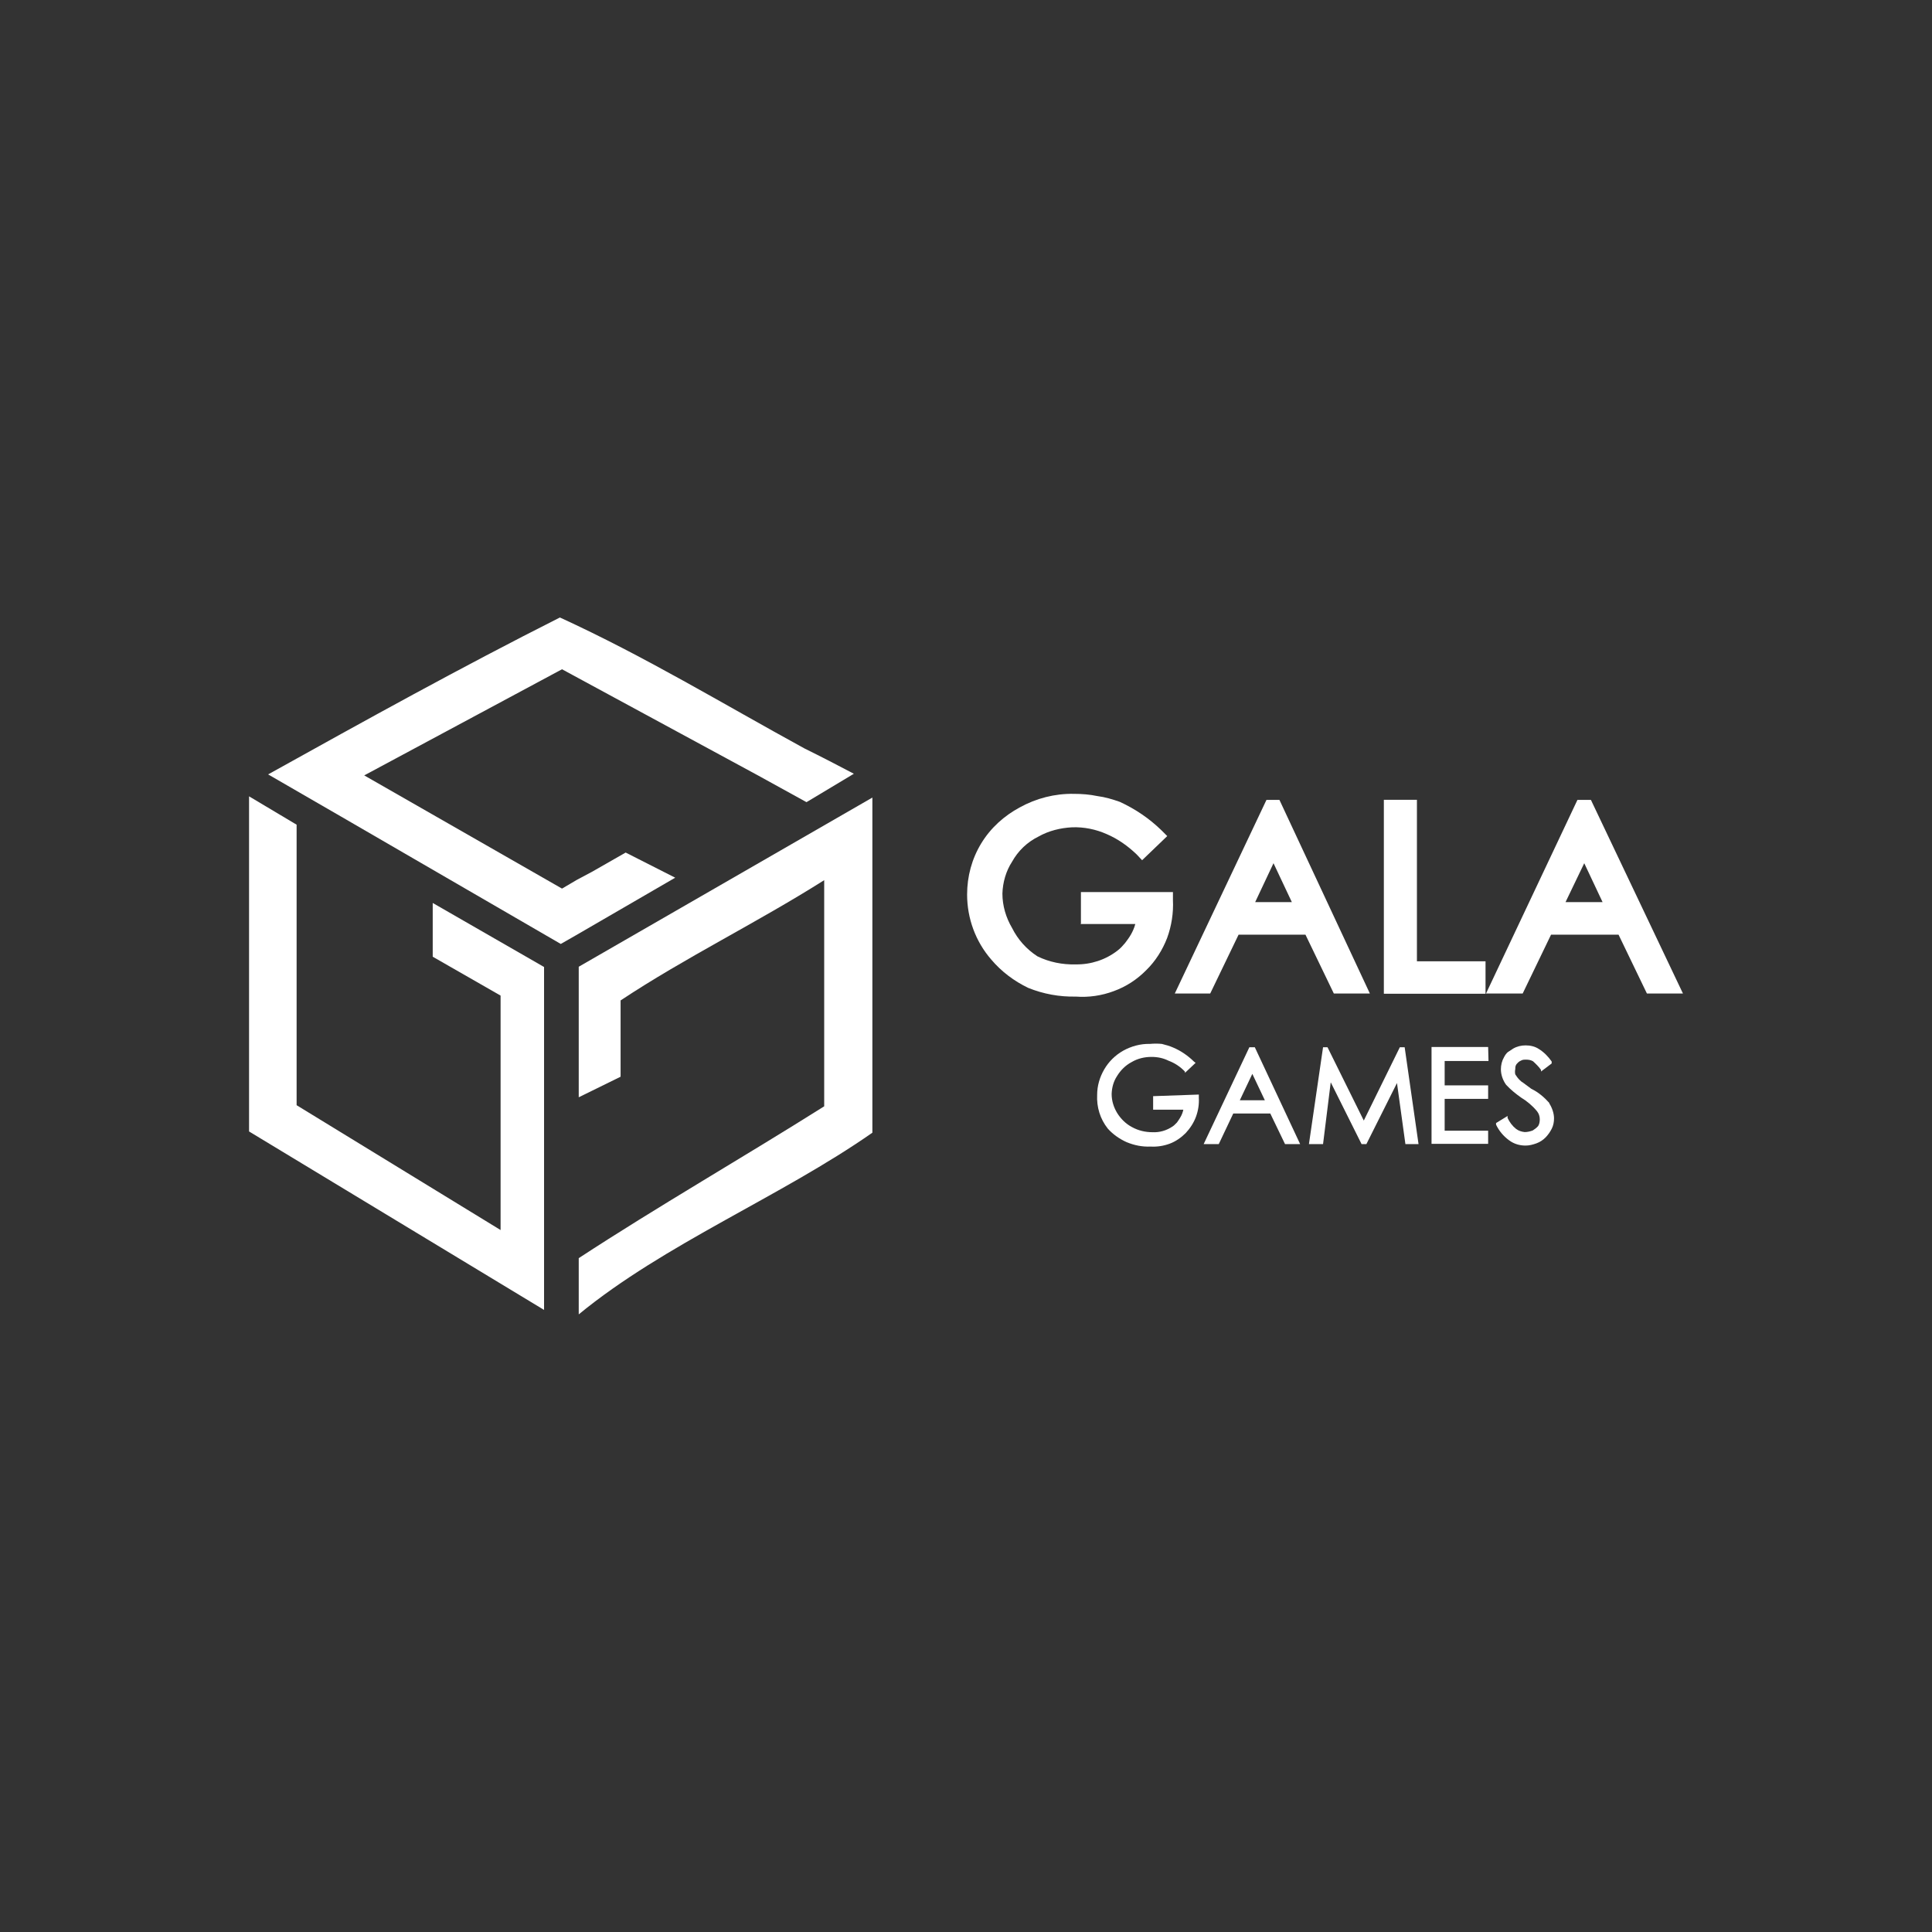 <?xml version="1.0" encoding="UTF-8"?>
<svg id="Layer_1" data-name="Layer 1" xmlns="http://www.w3.org/2000/svg" viewBox="0 0 156 156">
  <rect x="0" y="0" width="156" height="156" fill="#333333" stroke="none"/>
  <defs>
    <style>
      .cls-1 {
        fill: #fff;
        stroke-width: 0px;
      }
    </style>
  </defs>
  <path class="cls-1" d="M70.44,64.4v27.06c-7.35,5.14-16.8,8.99-23.71,14.67v-4.54c6.39-4.18,13.14-8.05,19.82-12.26v-18.26c-5.51,3.48-11.19,6.23-16.44,9.71v6.16l-3.38,1.66v-10.54l23.71-13.66Z"/>
  <path class="cls-1" d="M43.93,78.06v27.71l-23.82-14.41v-27.06l3.84,2.29v22.65l16.47,10.08v-18.93l-5.48-3.14v-4.34l8.99,5.17Z"/>
  <path class="cls-1" d="M68.94,62.48l-3.82,2.29-3.92-2.16-15.82-8.57-15.97,8.57,15.97,9.14,1.19-.7,1.22-.65,2.73-1.56,4,2.03-1.74,1.01-6.31,3.66-1.19.68c-7.9-4.57-15.74-9.14-23.63-13.69,7.95-4.42,15.53-8.62,23.56-12.67,6.86,3.14,13.14,6.96,19.74,10.57,1.38.68,2.67,1.35,4,2.05Z"/>
  <path class="cls-1" d="M87.25,74.61h4.42c-.08.31-.21.6-.36.86-.13.23-.31.47-.47.68-.18.21-.36.42-.6.6-.96.75-2.16,1.14-3.38,1.12-1.06.03-2.13-.18-3.09-.65-.88-.57-1.58-1.35-2.05-2.29-.49-.83-.78-1.79-.78-2.78.03-.91.29-1.82.78-2.57.49-.88,1.22-1.58,2.13-2.03.83-.47,1.77-.7,2.73-.75.96-.03,1.9.16,2.78.55.91.39,1.71.96,2.42,1.64l.44.47,2.03-1.95-.47-.47c-.99-.96-2.1-1.71-3.35-2.29-.6-.21-1.19-.39-1.82-.47-.62-.13-1.25-.18-1.9-.18-1.53-.03-3.04.36-4.36,1.09-1.27.68-2.36,1.66-3.12,2.91s-1.14,2.67-1.14,4.13c0,1.92.68,3.79,1.95,5.25.81.96,1.84,1.74,2.99,2.29,1.22.49,2.52.73,3.84.7,1.04.08,2.1-.08,3.06-.44.99-.36,1.87-.93,2.62-1.69.75-.73,1.32-1.64,1.69-2.6.36-.99.52-2.03.47-3.06v-.65h-7.43v2.6h-.03Z"/>
  <path class="cls-1" d="M102.26,64.59l-7.4,15.63h2.86l2.29-4.75h5.4l2.29,4.75h2.91l-7.3-15.63h-1.04ZM104.31,72.84h-2.96l1.48-3.14,1.48,3.14Z"/>
  <path class="cls-1" d="M114.41,77.62v-13.04h-2.67v15.66h8.21v-2.62h-5.53Z"/>
  <path class="cls-1" d="M128.46,64.59h-1.09l-7.38,15.63h2.96l2.29-4.75h5.45l2.29,4.75h2.91l-7.43-15.63ZM129.4,72.84h-2.99l1.51-3.14,1.48,3.14Z"/>
  <path class="cls-1" d="M96.8,88.38v.26c.03.52-.05,1.04-.23,1.53-.18.49-.47.93-.83,1.32-.36.36-.81.68-1.3.86s-1.01.26-1.53.23c-.68.03-1.32-.1-1.95-.36-.57-.26-1.09-.62-1.51-1.09-.62-.78-.91-1.74-.86-2.73,0-.73.21-1.43.57-2.05.36-.62.88-1.14,1.53-1.51.65-.36,1.4-.57,2.16-.55.31-.03.65-.03.96,0,.31.08.62.16.91.29.62.26,1.19.65,1.69,1.14l.13.1-.86.81v-.1c-.36-.39-.83-.7-1.32-.88-.42-.21-.88-.31-1.38-.31-.57,0-1.12.13-1.61.42-.49.26-.88.65-1.17,1.12-.29.44-.42.93-.44,1.45,0,.55.16,1.06.44,1.53.29.47.7.88,1.19,1.14.52.29,1.09.42,1.66.42.57.03,1.14-.13,1.64-.47.13-.08.23-.21.34-.31.1-.13.18-.26.26-.39.13-.21.21-.42.26-.65h-2.44v-1.09l3.69-.13Z"/>
  <path class="cls-1" d="M101.32,84.56l3.66,7.82h-1.22l-1.19-2.47h-2.99l-1.17,2.47h-1.22l3.69-7.82h.44ZM102.13,88.84l-1.01-2.13-1.01,2.13h2.03Z"/>
  <path class="cls-1" d="M113.42,84.56l1.12,7.82h-1.06l-.68-4.93-2.47,4.93h-.39l-2.49-4.99-.62,4.99h-1.14l1.14-7.82h.36l2.93,5.92,2.91-5.92h.39Z"/>
  <path class="cls-1" d="M120.18,85.67h-3.53v1.97h3.51v1.09h-3.51v2.57h3.51v1.06h-4.57v-7.82h4.57l.03,1.12Z"/>
  <path class="cls-1" d="M125.09,89.08c.23.36.39.81.39,1.22,0,.29-.05.57-.18.83s-.29.49-.49.7-.47.39-.75.49-.57.18-.88.18c-.47,0-.93-.13-1.32-.42-.47-.34-.83-.78-1.06-1.27v-.13l.93-.57v.16c.16.34.39.65.68.88.21.16.44.23.7.26.21,0,.44-.05.65-.13.16-.1.31-.21.44-.36.1-.16.13-.36.13-.55,0-.23-.08-.47-.23-.65-.36-.44-.81-.81-1.27-1.09-.44-.31-.86-.65-1.22-1.04-.26-.36-.42-.81-.42-1.25,0-.34.08-.68.26-.99.08-.16.18-.29.29-.39l.44-.29c.31-.18.65-.26,1.01-.26s.75.08,1.06.29c.42.26.75.6,1.04,1.01v.16l-.86.65v-.13c-.18-.26-.42-.49-.65-.7-.18-.1-.36-.13-.57-.13-.1,0-.23,0-.34.05s-.21.1-.29.18c-.08.08-.16.16-.18.23-.05.1-.05.21-.05.31-.03.13-.03.29,0,.42.1.16.21.31.34.44.08.08.16.16.26.21l.7.52c.55.26,1.04.68,1.45,1.14Z"/>
</svg>